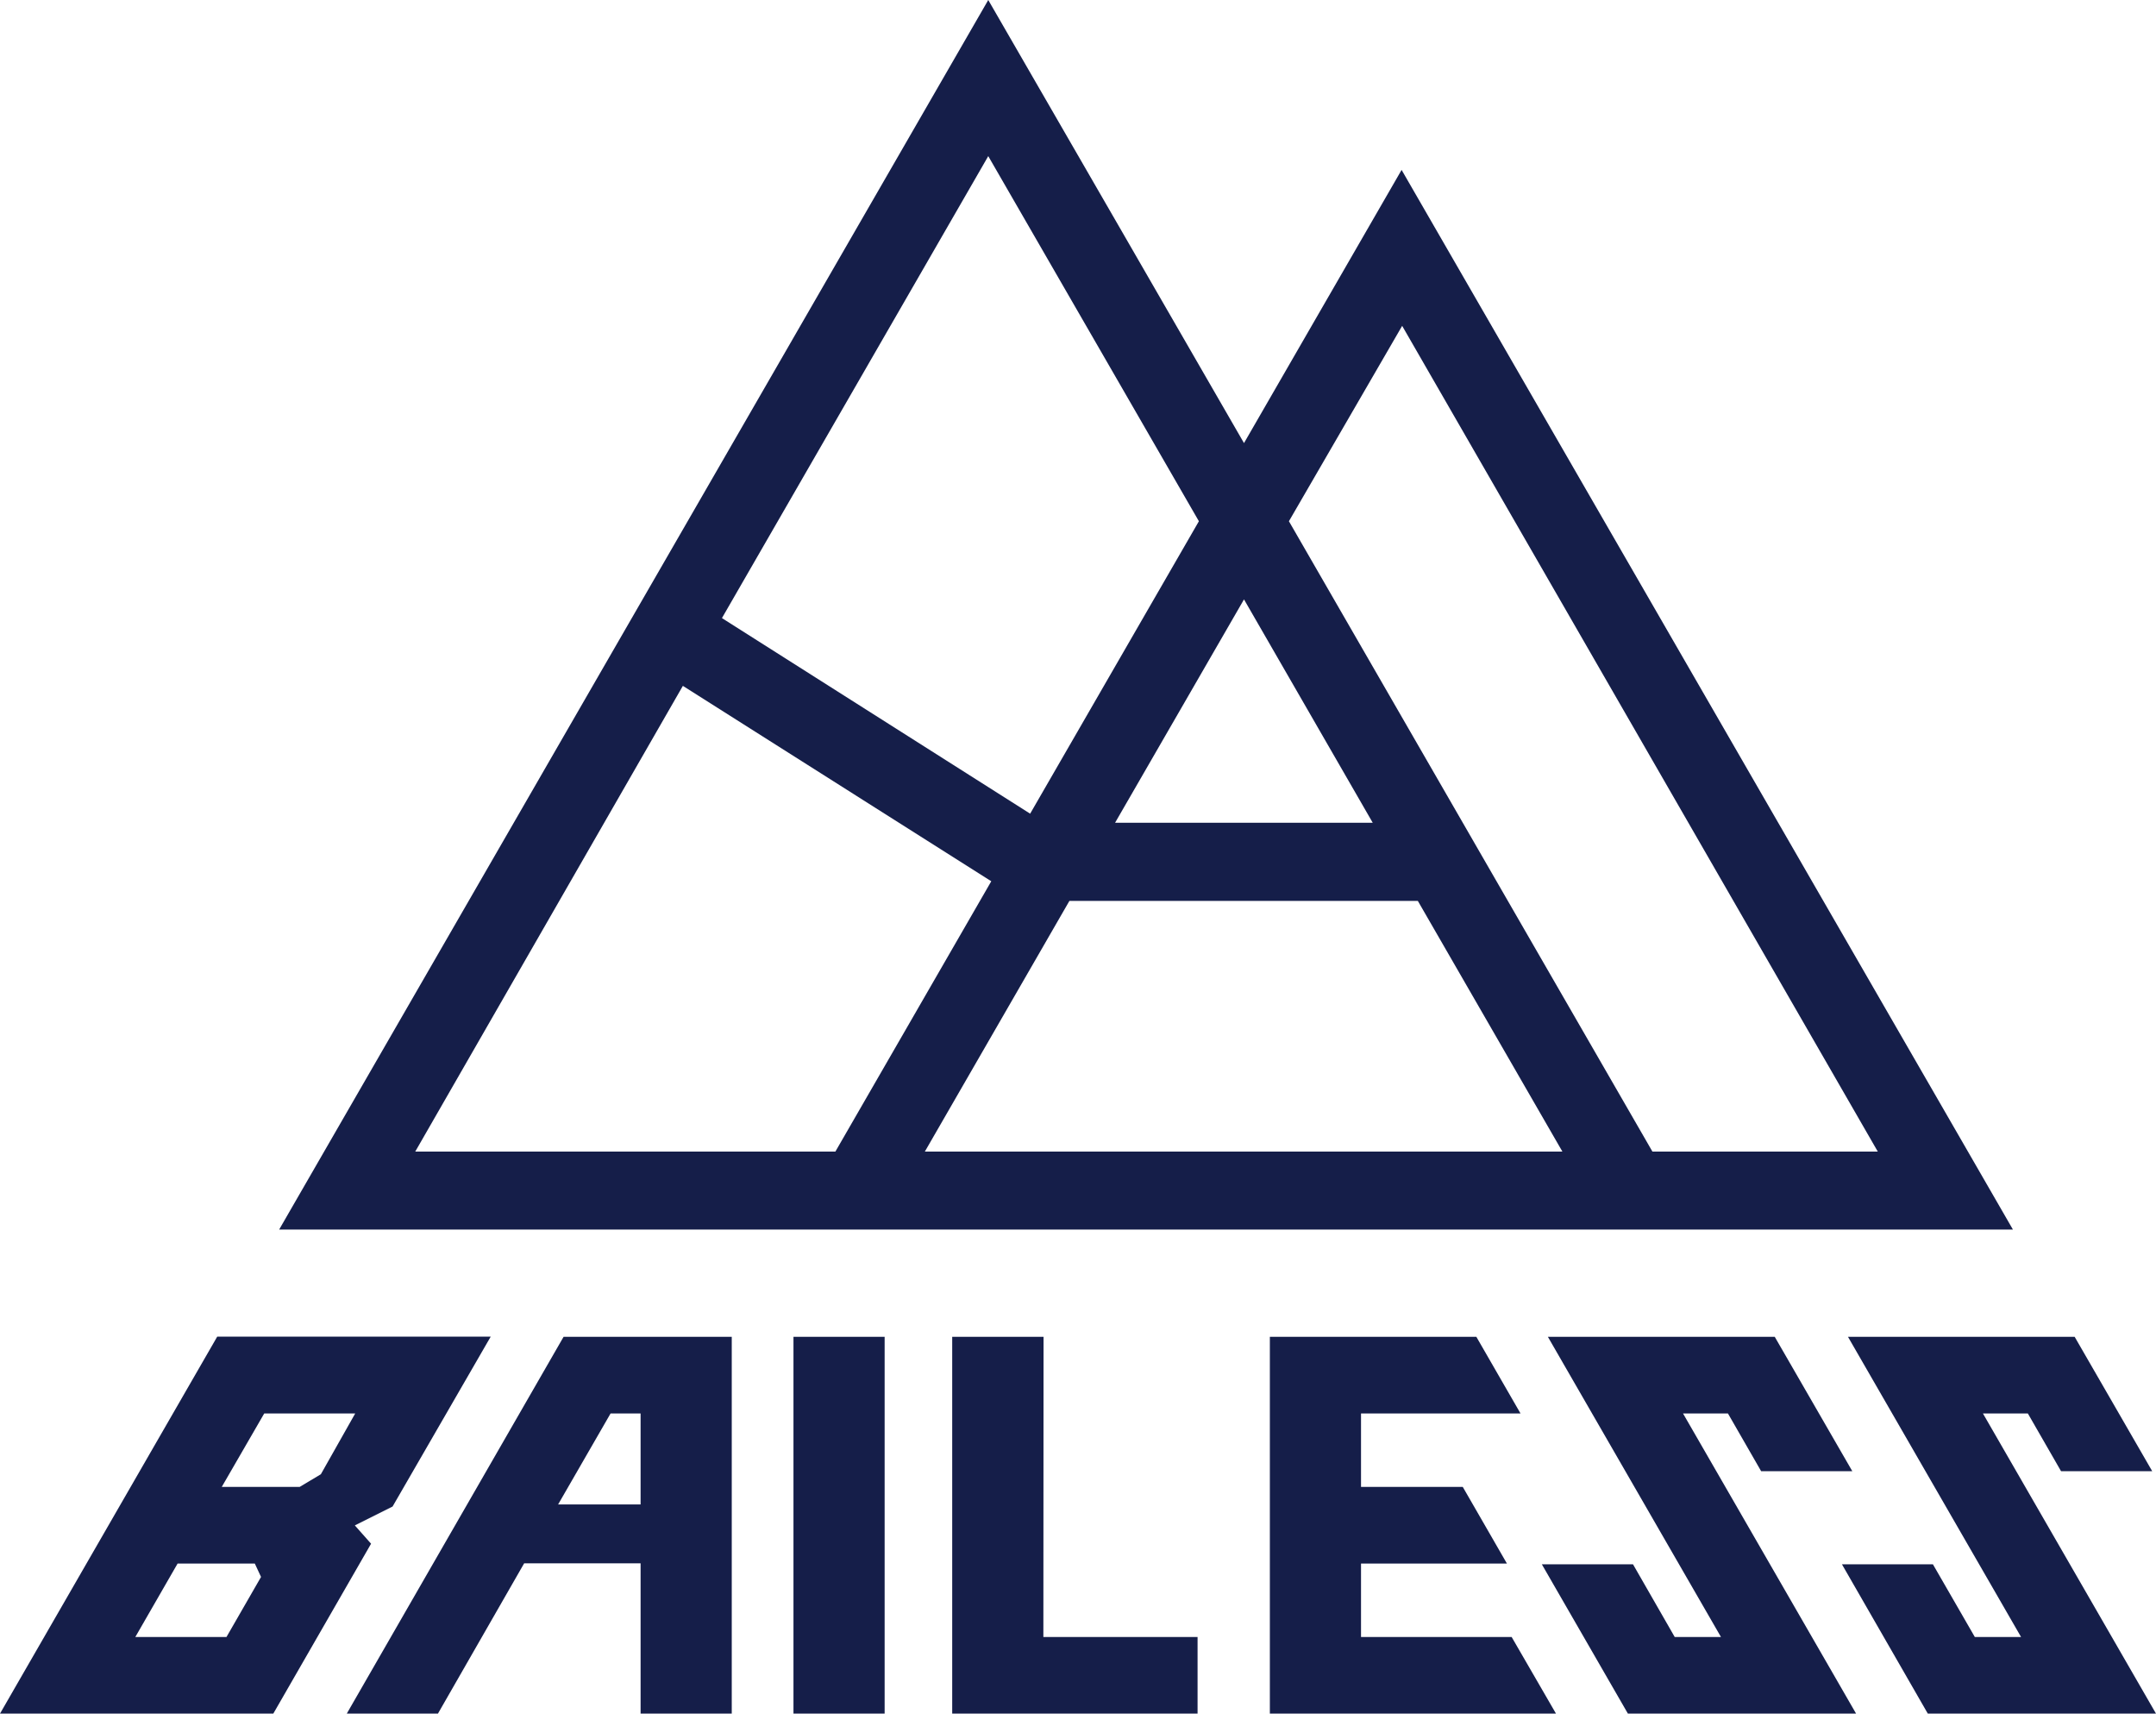 <svg id="レイヤー_1" data-name="レイヤー 1" xmlns="http://www.w3.org/2000/svg" viewBox="0 0 114.23 90.77"><defs><style>.cls-1{fill:#151e49;}</style></defs><title>bailess</title><path class="cls-1" d="M74.26,9,65.91,23.47S53.44,1.86,52.36,0L14.79,65.13h91.86ZM72.73,43.58H59.08l6.83-11.83ZM52.36,8.27,63.52,27.61,54.58,43.1,38.25,32.74ZM22,61,36.18,36.33,52.52,46.68,44.26,61ZM49,61l7.66-13.28H75.12L82.78,61ZM68.29,27.61l6-10.35L99.49,61H87.55Z" transform="translate(0 0)"/><path class="cls-1" d="M18.8,80.8l2-1,5.2-9H11.51L0,90.77H14.48l5.18-9ZM12,86.71H7.17l2.24-3.89H13.5l.33.71Zm3.88-7.95H11.75L14,74.87h4.82L17,78.09Z" transform="translate(0 0)"/><rect class="cls-1" x="42.04" y="70.81" width="4.83" height="19.96"/><path class="cls-1" d="M33.94,70.81H29.86l-11.51,20h4.83l4.59-8h6.17v8h4.83v-20H33.94Zm0,8.88H29.57l2.78-4.82h1.59Z" transform="translate(0 0)"/><path class="cls-1" d="M55.29,70.81H50.45v20h13V86.71H55.28Z" transform="translate(0 0)"/><polygon class="cls-1" points="72.11 86.71 72.11 82.82 79.84 82.82 77.5 78.76 72.11 78.76 72.11 74.87 80.56 74.87 78.22 70.81 67.28 70.81 67.28 90.77 67.28 90.77 82.44 90.77 80.09 86.71 72.11 86.71"/><polygon class="cls-1" points="105.06 74.87 107.44 74.87 109.2 77.93 114.03 77.93 109.92 70.81 97.91 70.81 107.08 86.71 104.63 86.71 102.41 82.86 97.59 82.86 102.14 90.77 114.23 90.77 105.06 74.87"/><polygon class="cls-1" points="91.55 74.87 93.31 77.93 98.14 77.93 94.03 70.81 82.01 70.81 91.18 86.71 88.73 86.71 86.52 82.86 81.69 82.86 86.25 90.77 98.34 90.77 89.17 74.87 91.55 74.87"/></svg>